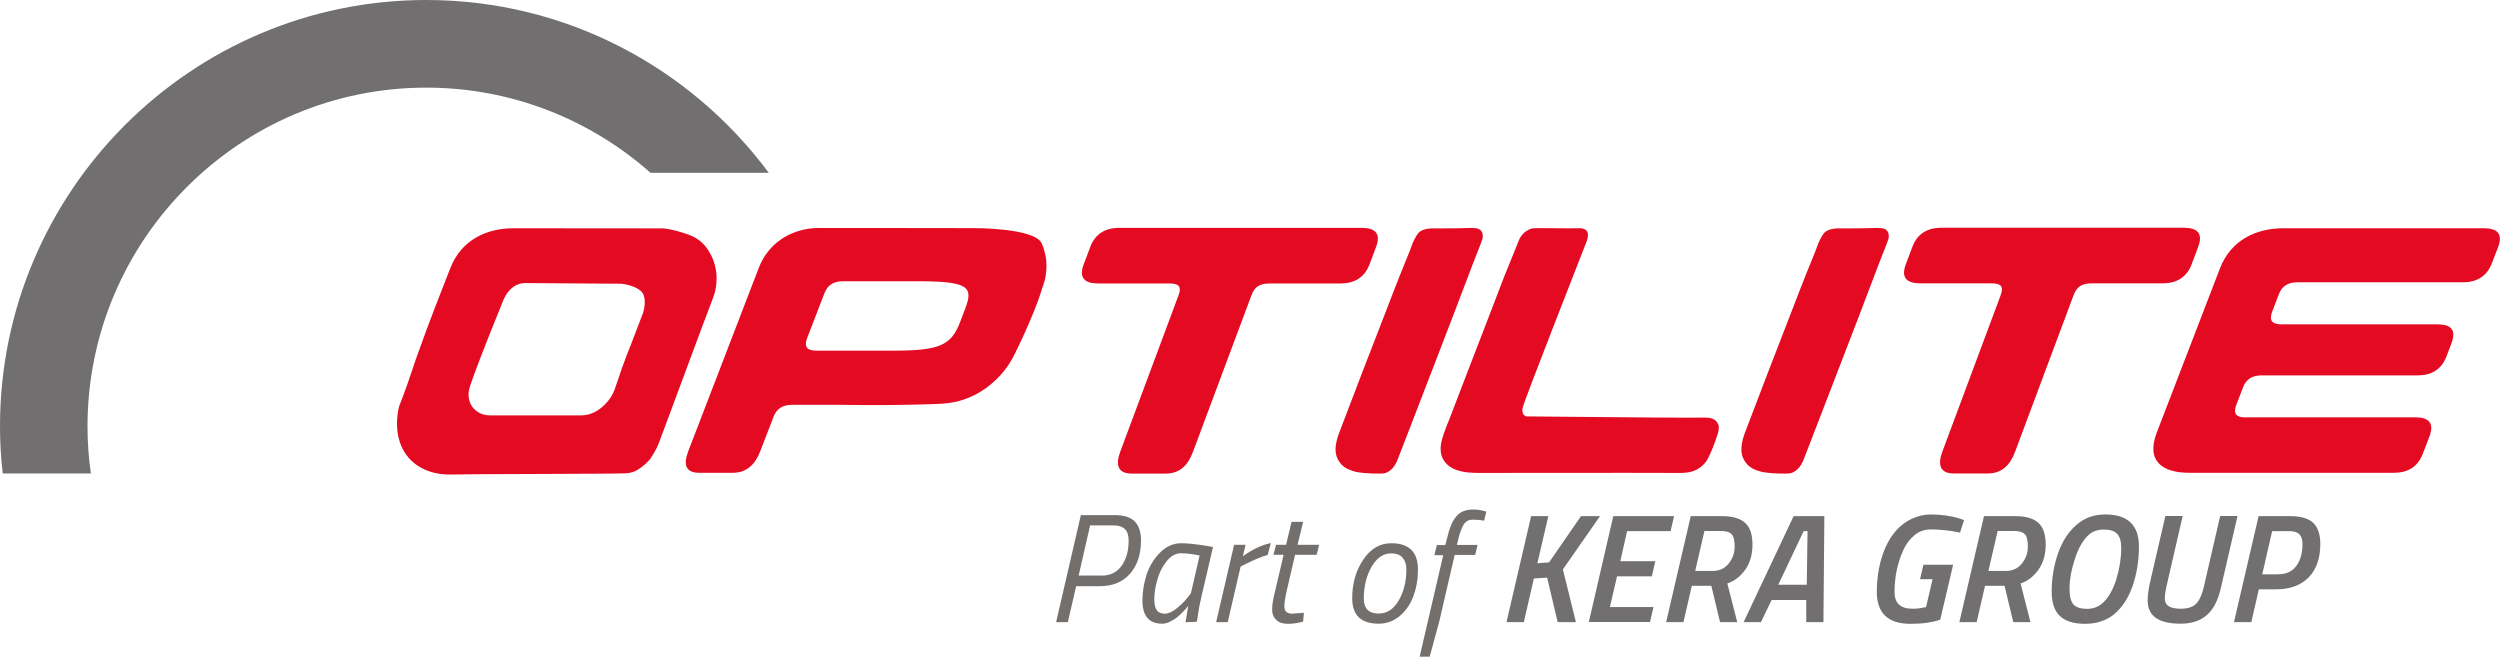<?xml version="1.0" encoding="UTF-8"?>
<svg xmlns="http://www.w3.org/2000/svg" xmlns:xlink="http://www.w3.org/1999/xlink" version="1.1" id="Layer_1" x="0px" y="0px" viewBox="0 0 1920 513.2" xml:space="preserve">
<g>
	<path fill="#E40A22" d="M1536.4,227c2.6-6.9,0.7-9.4-7.3-9.4h-54.3c-10.3,0-15.1-4.2-11.1-14.7l5-13.3   c3.8-10.3,11.9-14.7,22.1-14.7h186.3c10.3,0,15.1,4.2,11.1,14.7l-5,13.3c-3.8,10.3-11.9,14.7-22.2,14.7h-54.3   c-8,0-11.7,2.5-14.3,9.4l-44.8,119.9c-3.9,10.6-10.4,16.7-20.9,16.7h-26.3c-10.5,0-12.5-6.7-8.5-17.2L1536.4,227"></path>
	<path fill="#E40A22" d="M905,227.1c2.6-6.9,0.7-9.4-7.3-9.4h-54.3c-10.3,0-15.1-4.2-11.1-14.7l5-13.3c3.8-10.3,11.9-14.7,22.1-14.7   h186.3c10.3,0,15.1,4.2,11.1,14.7l-5,13.3c-3.8,10.3-11.9,14.7-22.2,14.7h-54.3c-8,0-11.8,2.5-14.3,9.4L916.2,347   c-3.9,10.6-10.4,16.7-20.9,16.7h-26.3c-10.5,0-12.5-6.7-8.5-17.2L905,227.1"></path>
	<path fill="#E40A22" d="M1724.5,320.6c-6.9,0-9.7-2.8-7-9.7l5.2-13.5c2.5-6.6,7.4-9.1,14.3-9.1h119.7c10.5,0,18.3-4.4,22.2-14.6   l3.8-10c4-10.5-0.4-14.6-10.9-14.6h-119.7c-6.9,0-9.7-2.8-7.1-9.7l5.2-13.5c2.5-6.6,7.4-9.1,14.3-9.1h127.1   c10.2,0,18.3-4.4,22.2-14.7l4.7-12.2c4-10.5-0.7-14.6-11-14.6h-153.9c-19.9,0-40,8.3-48.7,30.9l-48.5,126   c-8.6,22.4,4.9,30.9,24.8,30.9h157.3c10.2,0,18.2-4.1,22.2-14.6l5.1-13.3c4-10.5-0.7-14.7-10.9-14.7H1724.5"></path>
	<path fill="#E40A22" d="M1169.3,313.6c-0.5,3.1,0.8,4.8,0.8,4.8c0.7,0.8,1.5,1.2,2,1.4c75.2,0.7,129.3,1.2,136.6,0.9   c0.9,0,6.6-0.3,9.3,2.7c1.8,2,2,4.1,2,4.1c0.1,0.9,0,1.9-0.1,2.6c-0.2,1.4-0.4,2.5-0.6,2.9c-3.2,10-6.1,16-6.1,16   c-1.2,2.6-1.9,3.9-2.6,5c-3.1,4.4-7,6.4-7.8,6.8c-3.4,1.7-6.6,2-8,2.2c-1.1,0.1-2.5,0.2-3.2,0.2c-2.9,0.1-5,0-5.3,0   c-2.6-0.1-45.2-0.1-151.2,0c-0.9,0-2.1,0-3.6-0.1c-2.3-0.1-5.2-0.2-8.7-1c-1.9-0.4-3.8-0.9-6.2-2c-1.5-0.7-3.3-1.6-5.2-3.4   c-2.4-2.3-3.4-4.6-3.7-5.2c-0.6-1.5-0.9-2.7-1-3.3c-0.1-0.3-0.3-1.8-0.3-4c0,0,0-2.1,0.5-4.4c0.6-3,2.7-9.6,6.3-18.1   c5.4-14.1,10.8-28.2,16.2-42.2l8.8-22.8c0-0.1,8.9-23.1,8.9-23.1c0-0.1,8-20.8,8-20.9l11.6-28.6c0.5-1.3,2-4.1,5-6.3   c1.6-1.1,3.2-2,5.6-2.5c1.7-0.3,27.1,0.2,34.4,0c1.6-0.1,5.1-0.2,6.9,2c1.1,1.4,1.4,3.9,0,7.9   C1214,197.3,1170.2,308.3,1169.3,313.6"></path>
	<path fill="#716F6F" d="M69.8,363.6c-1.7-11.8-2.6-23.9-2.6-36.2C67.3,184,184,67.3,327.4,67.3c66,0,126.3,24.8,172.2,65.4h90.8   C530.7,52.3,435.1,0,327.4,0C146.9,0,0,146.9,0,327.4c0,12.2,0.7,24.3,2.1,36.2H69.8"></path>
	<path fill="#E40A22" d="M550.3,211.6c-0.4-6.2-2.1-10.8-2.6-12.1c-1.1-2.9-2.4-5-3-6c-1.3-2.4-3.7-5.8-7.5-8.8   c-3.8-2.9-7.3-4.2-12.3-5.8c-3.7-1.2-8.8-2.7-15.1-3.5c0,0-76.9-0.1-115.4-0.1c-19.9,0-40,8.3-48.7,31   c-8.8,22.9-13.6,33.9-26.3,69.5c-2.1,6-3.3,10.1-6.3,18.6c-5.8,16.4-6.1,15.6-6.9,19c-0.7,3.1-5.2,23.7,7.9,38.5   c11.9,13.3,29.9,12.6,32.7,12.5c16-0.4,125.6-0.4,133.9-0.9c1.5-0.1,4.1-0.3,6.9-1.6c1.4-0.6,2.8-1.5,3.2-1.8   c1.7-1.1,2.8-2,3.5-2.6c2.4-2,4-3.8,5-4.9c0.8-1,4.4-7.2,4.9-8.2c0.8-1.8,1.5-3.4,1.6-3.7c0.2-0.4,0.3-0.7,0.4-1c0,0,0,0,0,0   c0.2-0.3,10.6-28.5,32.9-88.4c2.7-7.1,5.4-14.3,8.1-21.4C548.8,226,550.7,219.6,550.3,211.6 M493.9,240.2   c-0.2,0.6-6.4,16.8-9.6,25.1c-1.6,3.8-3.9,9.8-6.6,17.3c-5.5,15.6-5.9,19.5-10.6,25.2c-2.1,2.5-7.7,9.1-16.6,10.8   c-1.2,0.2-2.4,0.4-3.6,0.4h-70.9c-6.8,0-13.2-4.1-15.3-10.5c0-0.1-0.1-0.3-0.1-0.4c-1.6-5.2-0.3-9.5,0.5-11.9   c1.5-4.9,10.7-29.6,24.4-63c1.7-4.8,5.1-11.9,12.1-14.7c2.3-0.9,4.2-1.1,5.2-1.1c24.7,0.2,49.5,0.3,74.3,0.5   c11.6,1.3,15.8,6.3,15.8,6.3S497.3,228.4,493.9,240.2z"></path>
	<path fill="#E40A22" d="M803.7,204.1c0-2.4-0.2-4.4-0.4-5.7c0,0-0.8-5.9-3.2-11.4c-5.3-12.1-52.3-11.8-52.4-11.8   c0,0-30.6,0-72.9-0.1h-43.9c-4.2-0.2-22.3-0.3-36.6,13.2c-6.6,6.3-10,13.2-11.7,17.8l-54,140.4c-3.9,10.2-2.2,16.6,8.3,16.6h26   c10.5,0,17.1-6.4,21-16.6l10.2-26.5c2.6-6.6,7.4-9.1,14.3-9.1h37.6c27.6,0.5,50.9,0.1,69.1-0.5c10-0.3,18.9-0.7,29.4-5.2   c10.3-4.3,18-10.8,23.3-16.5c4.6-4.8,8.3-10.4,11.3-16.4c5.1-10.3,10.1-21.2,14.8-32.8c1.4-3.6,2.7-6.8,3.9-10.2   c3.1-8.6,4.6-15.4,4.7-15.3c0.1,0-1.8,6.9-1.8,6.9C800.8,220.8,803.7,213.5,803.7,204.1 M741.2,237.3l-3.9,10.2   c-7,18.2-16.4,21.8-51.8,21.8h-58.6c-6.9,0-9.7-2.8-7-9.7l13.3-34.5c2.6-6.6,7.4-9.1,14.3-9.1h57.2   C744.2,216,747.7,220.4,741.2,237.3z"></path>
	<path fill="#E40A22" d="M1439,175.1c4.4-0.1,8.4-0.3,10.4,2.3c1.4,1.8,1.3,4.2,1,5.9c-0.8,2.7-1.9,5-2.8,7.5   c-1.9,4.8-4.5,11.3-7.5,19.3c-1,2.8-1.8,4.9-2,5.3c-2.6,7.1-13.6,35.8-41.1,107c-4.6,12.2-8.6,22-11.3,29.2   c-1.1,2.9-3.2,8.4-8.3,11c-1,0.5-2,0.8-3.2,1c-2.7,0.2-12.6,0.3-20-1c-1.3-0.2-3.2-0.7-5.3-1.5c-1.9-0.8-4.2-1.7-6.4-3.8   c-0.5-0.5-4.1-4-4.9-9.4c-0.3-2-0.2-3.8-0.1-5c0.1-1,0.3-2.6,0.9-5.3c0.9-3.4,3.1-8.9,3.1-8.9c11.2-29.5,22.6-59.1,34.2-88.9   c3-7.8,9.3-24.4,18.4-46.6c1.5-3.7,1.9-5.7,3.7-9.2c2.2-4.4,3.6-5.6,4.2-6.1c0.1-0.1,0.2-0.1,0.2-0.1c1.5-1,4.1-2.2,8.3-2.4h8.9   C1427.9,175.4,1434.5,175.3,1439,175.1"></path>
	<path fill="#E40A22" d="M1127.2,175.1c4.4-0.1,8.4-0.3,10.4,2.3c1.4,1.8,1.3,4.2,1,5.9c-0.8,2.7-1.9,5-2.8,7.5   c-1.9,4.8-4.5,11.3-7.5,19.3c-1.1,2.8-1.8,4.9-2,5.3c-2.6,7.1-13.6,35.8-41.1,107c-4.6,12.2-8.6,22-11.3,29.2   c-1.1,2.9-3.2,8.4-8.3,11c-1,0.5-2,0.8-3.1,1c-2.7,0.2-12.6,0.3-20-1c-1.3-0.2-3.2-0.7-5.3-1.5c-1.9-0.8-4.2-1.7-6.4-3.8   c-0.5-0.5-4.1-4-4.9-9.4c-0.3-2-0.2-3.8-0.1-5c0.1-1,0.3-2.6,1-5.3c0.9-3.4,3.1-8.9,3.1-8.9c11.2-29.5,22.6-59.1,34.2-88.9   c3-7.8,9.3-24.4,18.4-46.6c1.5-3.7,1.9-5.7,3.7-9.2c2.2-4.4,3.6-5.6,4.2-6.1c0.1-0.1,0.2-0.1,0.2-0.1c1.5-1,4.1-2.2,8.3-2.4h8.9   C1116.2,175.4,1122.7,175.3,1127.2,175.1"></path>
	<g>
		<path fill="#736F6D" d="M844.4,450.2h-17.9l-6.4,27.6h-9l19-82.2H856c7,0,12.2,1.6,15.4,4.8c3.2,3.2,4.9,8.1,4.9,14.7    c0,10.5-2.8,19-8.4,25.5C862.3,447,854.5,450.2,844.4,450.2z M845.9,442.1c6.7,0,11.9-2.5,15.5-7.6c3.6-5.1,5.4-11.5,5.4-19.4    c0-3.9-0.9-6.8-2.8-8.7c-1.9-1.9-4.9-2.9-9.1-2.9h-17.7l-8.8,38.5H845.9z"></path>
		<path fill="#736F6D" d="M892.6,479c-10.1,0-15.2-5.9-15.2-17.7c0-6.6,1-13.1,3.1-19.7c2.1-6.5,5.5-12.2,10.3-17.1    c4.8-4.9,10.3-7.3,16.5-7.3c4.8,0,11.4,0.7,19.8,2.1l4.5,0.8l-9,38.6c-1.1,4.4-2.1,9.7-2.9,15.7l-0.5,3.1l-8.7,0.4    c1.1-6.8,1.8-11.1,2.1-12.7c-0.4,0.7-1.6,2.1-3.5,4.1c-1.9,2-3.7,3.6-5.2,4.9c-1.5,1.2-3.3,2.3-5.5,3.3    C896.5,478.5,894.5,479,892.6,479z M921.3,426.6c-5.5-1.1-10.3-1.7-14.3-1.7c-4,0-7.7,2-11,6.1c-3.3,4.1-5.7,8.8-7.2,14.3    c-1.5,5.4-2.3,10.3-2.3,14.6c0,4.3,0.7,7.2,2,8.9c1.3,1.7,3.4,2.5,6.1,2.5c2.7,0,5.6-1.3,8.9-3.9c3.2-2.6,5.9-5.2,8-7.8l3.1-3.9    L921.3,426.6z"></path>
		<path fill="#736F6D" d="M934,477.8l13.8-59.4h8.8l-2.1,8.8c7.4-5.3,14.5-8.7,21.5-10.1l-2.4,9.1c-4.3,1.1-10,3.5-17.2,7.1    l-3.6,1.8l-9.9,42.7H934z"></path>
		<path fill="#736F6D" d="M986.4,465.8c0,3.6,2,5.5,5.9,5.5l9.1-0.7l-0.6,6.8c-4.1,1.1-8,1.7-11.8,1.7c-3.7,0-6.7-1-8.8-3    s-3.2-4.6-3.2-8s0.6-7.5,1.9-12.6l6.9-29.4h-7.8l2-7.7h7.7l4.2-17.6h8.9l-4.3,17.6h16.6l-1.9,7.7h-16.6l-6.9,29.8    C986.9,459.7,986.4,463,986.4,465.8z"></path>
		<path fill="#736F6D" d="M1068.4,417.2c13.7,0,20.6,6.7,20.6,20.2c0,7.4-1.2,14.2-3.5,20.4c-2.3,6.3-5.8,11.3-10.5,15.3    c-4.7,3.9-10.1,5.9-16.2,5.9c-13.5,0-20.3-6.5-20.3-19.5c0-11.4,2.8-21.3,8.5-29.7C1052.6,421.4,1059.8,417.2,1068.4,417.2z     M1058.8,471.2c6.3,0,11.5-3.3,15.4-10c3.9-6.7,5.9-14.7,5.9-23.9c0-3.8-1-6.8-2.9-9c-1.9-2.2-4.9-3.3-8.7-3.3    c-6.2,0-11.2,3.5-15.2,10.4c-3.9,6.9-5.9,15-5.9,24.3C1047.4,467.3,1051.2,471.2,1058.8,471.2z"></path>
		<path fill="#736F6D" d="M1131.5,391.3c2.7,0,5.5,0.4,8.6,1.2l1.4,0.5l-1.7,6.9c-3.2-0.6-6.1-0.8-8.9-0.8c-2.8,0-4.9,1.1-6.5,3.3    c-1.5,2.2-3,5.9-4.3,11.1l-1.2,5h15.9l-1.9,7.7h-15.7l-12,51.7l-7.2,26.4h-7.7l18.1-77.9h-6.8l1.9-7.8h6.5l1.3-5.1    c1.9-8.1,4.3-13.8,7.3-17.1C1121.6,392.9,1125.9,391.3,1131.5,391.3z"></path>
	</g>
	<g>
		<path fill="#716F6F" d="M1196.3,477.8l-8.1-34.2l-10.2,0.7l-7.7,33.5H1157l18.9-81.4h13.2l-8.4,36.2l9-0.7l24.5-35.5h14.6    l-28.5,40.9l10,40.5H1196.3z"></path>
		<path fill="#716F6F" d="M1220.2,477.8l18.8-81.4h46.7l-2.7,11.5h-33.4l-5.2,23.1h26.9l-2.7,11.6h-26.7l-5.5,23.6h33.5l-2.7,11.5    H1220.2z"></path>
		<path fill="#716F6F" d="M1322.6,396.4c7.9,0,13.8,1.7,17.6,5.1c3.8,3.4,5.7,9,5.7,16.7s-1.9,14.2-5.6,19.4    c-3.8,5.2-8.3,8.7-13.7,10.5l7.6,29.7h-13.2l-6.7-27.9h-15l-6.4,27.9h-13.3l18.9-81.4H1322.6z M1327.7,432.7    c3-3.8,4.5-8.1,4.5-12.9c0-4.8-0.8-8-2.4-9.6c-1.6-1.6-4.3-2.4-8.2-2.4h-12.6l-7.1,30.7h13.7    C1320.7,438.4,1324.7,436.5,1327.7,432.7z"></path>
		<path fill="#716F6F" d="M1387.2,477.8v-17h-26.6l-8.2,17h-13.3l38.4-81.4h23.6l-0.7,81.4H1387.2z M1385.2,407.9l-19.5,41.2h21.9    l0.6-41.2H1385.2z"></path>
		<path fill="#716F6F" d="M1467.3,479.1c-17.3,0-25.9-8.2-25.9-24.5c0-12.6,2.2-23.9,6.5-33.9c4.8-10.8,11.6-18.2,20.4-22.3    c4.8-2.2,9.6-3.3,14.3-3.3c8.5,0,16,1.1,22.6,3.2l3.2,1.1l-3.1,9.6c-7.9-1.6-15.4-2.4-22.5-2.4c-4.8,0-9,1.5-12.7,4.6    c-3.7,3.1-6.6,7.1-8.7,12c-4.3,9.8-6.4,20.3-6.4,31.5c0,8.6,4.6,12.8,13.8,12.8c3.2,0,6.2-0.3,9-1l1.4-0.2l5-21.5h-9.6l2.6-11.1    h22.8l-9.9,42.2C1484.2,478,1476.6,479.1,1467.3,479.1z"></path>
		<path fill="#716F6F" d="M1547.8,396.4c7.9,0,13.8,1.7,17.6,5.1c3.8,3.4,5.7,9,5.7,16.7s-1.9,14.2-5.6,19.4    c-3.8,5.2-8.3,8.7-13.7,10.5l7.6,29.7h-13.2l-6.7-27.9h-15l-6.4,27.9h-13.3l18.9-81.4H1547.8z M1552.9,432.7    c3-3.8,4.5-8.1,4.5-12.9c0-4.8-0.8-8-2.4-9.6c-1.6-1.6-4.3-2.4-8.2-2.4h-12.6l-7.1,30.7h13.7    C1545.8,438.4,1549.9,436.5,1552.9,432.7z"></path>
		<path fill="#716F6F" d="M1623.2,472.1c-6,4.7-13.3,7-21.9,7s-15-2-19.2-5.9c-4.3-4-6.4-10.2-6.4-18.7c0-10.3,1.6-20.1,4.8-29.3    c3.2-9.3,7.9-16.6,14-21.9c6.1-5.5,13.5-8.2,22.3-8.2c17.3,0,25.9,8.2,25.9,24.6c0,10.8-1.6,20.9-4.9,30.4    C1634.5,459.6,1629.6,466.9,1623.2,472.1z M1589.4,451.6c0,6.3,1,10.5,3.1,12.7c2.1,2.2,5.5,3.3,10.2,3.3c4.8,0,8.8-1.5,12.1-4.4    c4.4-4,7.9-10,10.5-18.2c2.5-8.2,3.8-16.2,3.8-24.1c0-5.1-1-8.7-3.1-10.9c-2.1-2.2-5.4-3.3-10.2-3.3c-4.7,0-8.5,1.3-11.5,3.9    c-4.6,4.2-8.2,10.5-10.9,19C1590.7,437.9,1589.4,445.3,1589.4,451.6z"></path>
		<path fill="#716F6F" d="M1663.7,451c-0.7,3.2-1.1,6.1-1.1,8.8c0,5.2,4,7.7,12.1,7.7c5.5,0,9.4-1.3,11.9-3.8    c2.5-2.5,4.4-6.7,5.8-12.4l12.7-55h13.3l-12.7,55c-2.2,9.7-5.8,16.7-10.9,21.1c-5,4.4-11.7,6.6-20.1,6.6    c-16.9,0-25.3-5.9-25.3-17.8c0-3.3,0.5-7.4,1.4-12.1l12.2-52.8h13.3L1663.7,451z"></path>
		<path fill="#716F6F" d="M1748.2,452.6h-13.4l-5.8,25.2h-13.3l18.9-81.4h24.4c8,0,13.8,1.7,17.5,5.1c3.6,3.4,5.5,8.8,5.5,16.3    c0,10.9-3,19.5-8.9,25.6C1767,449.5,1758.8,452.6,1748.2,452.6z M1750.1,441c5.8,0,10.3-2.1,13.4-6.3c3.2-4.2,4.8-9.8,4.8-16.9    c0-3.4-0.8-5.9-2.4-7.5c-1.6-1.6-4.3-2.4-8-2.4H1745l-7.6,33.2H1750.1z"></path>
	</g>
</g>
</svg>
